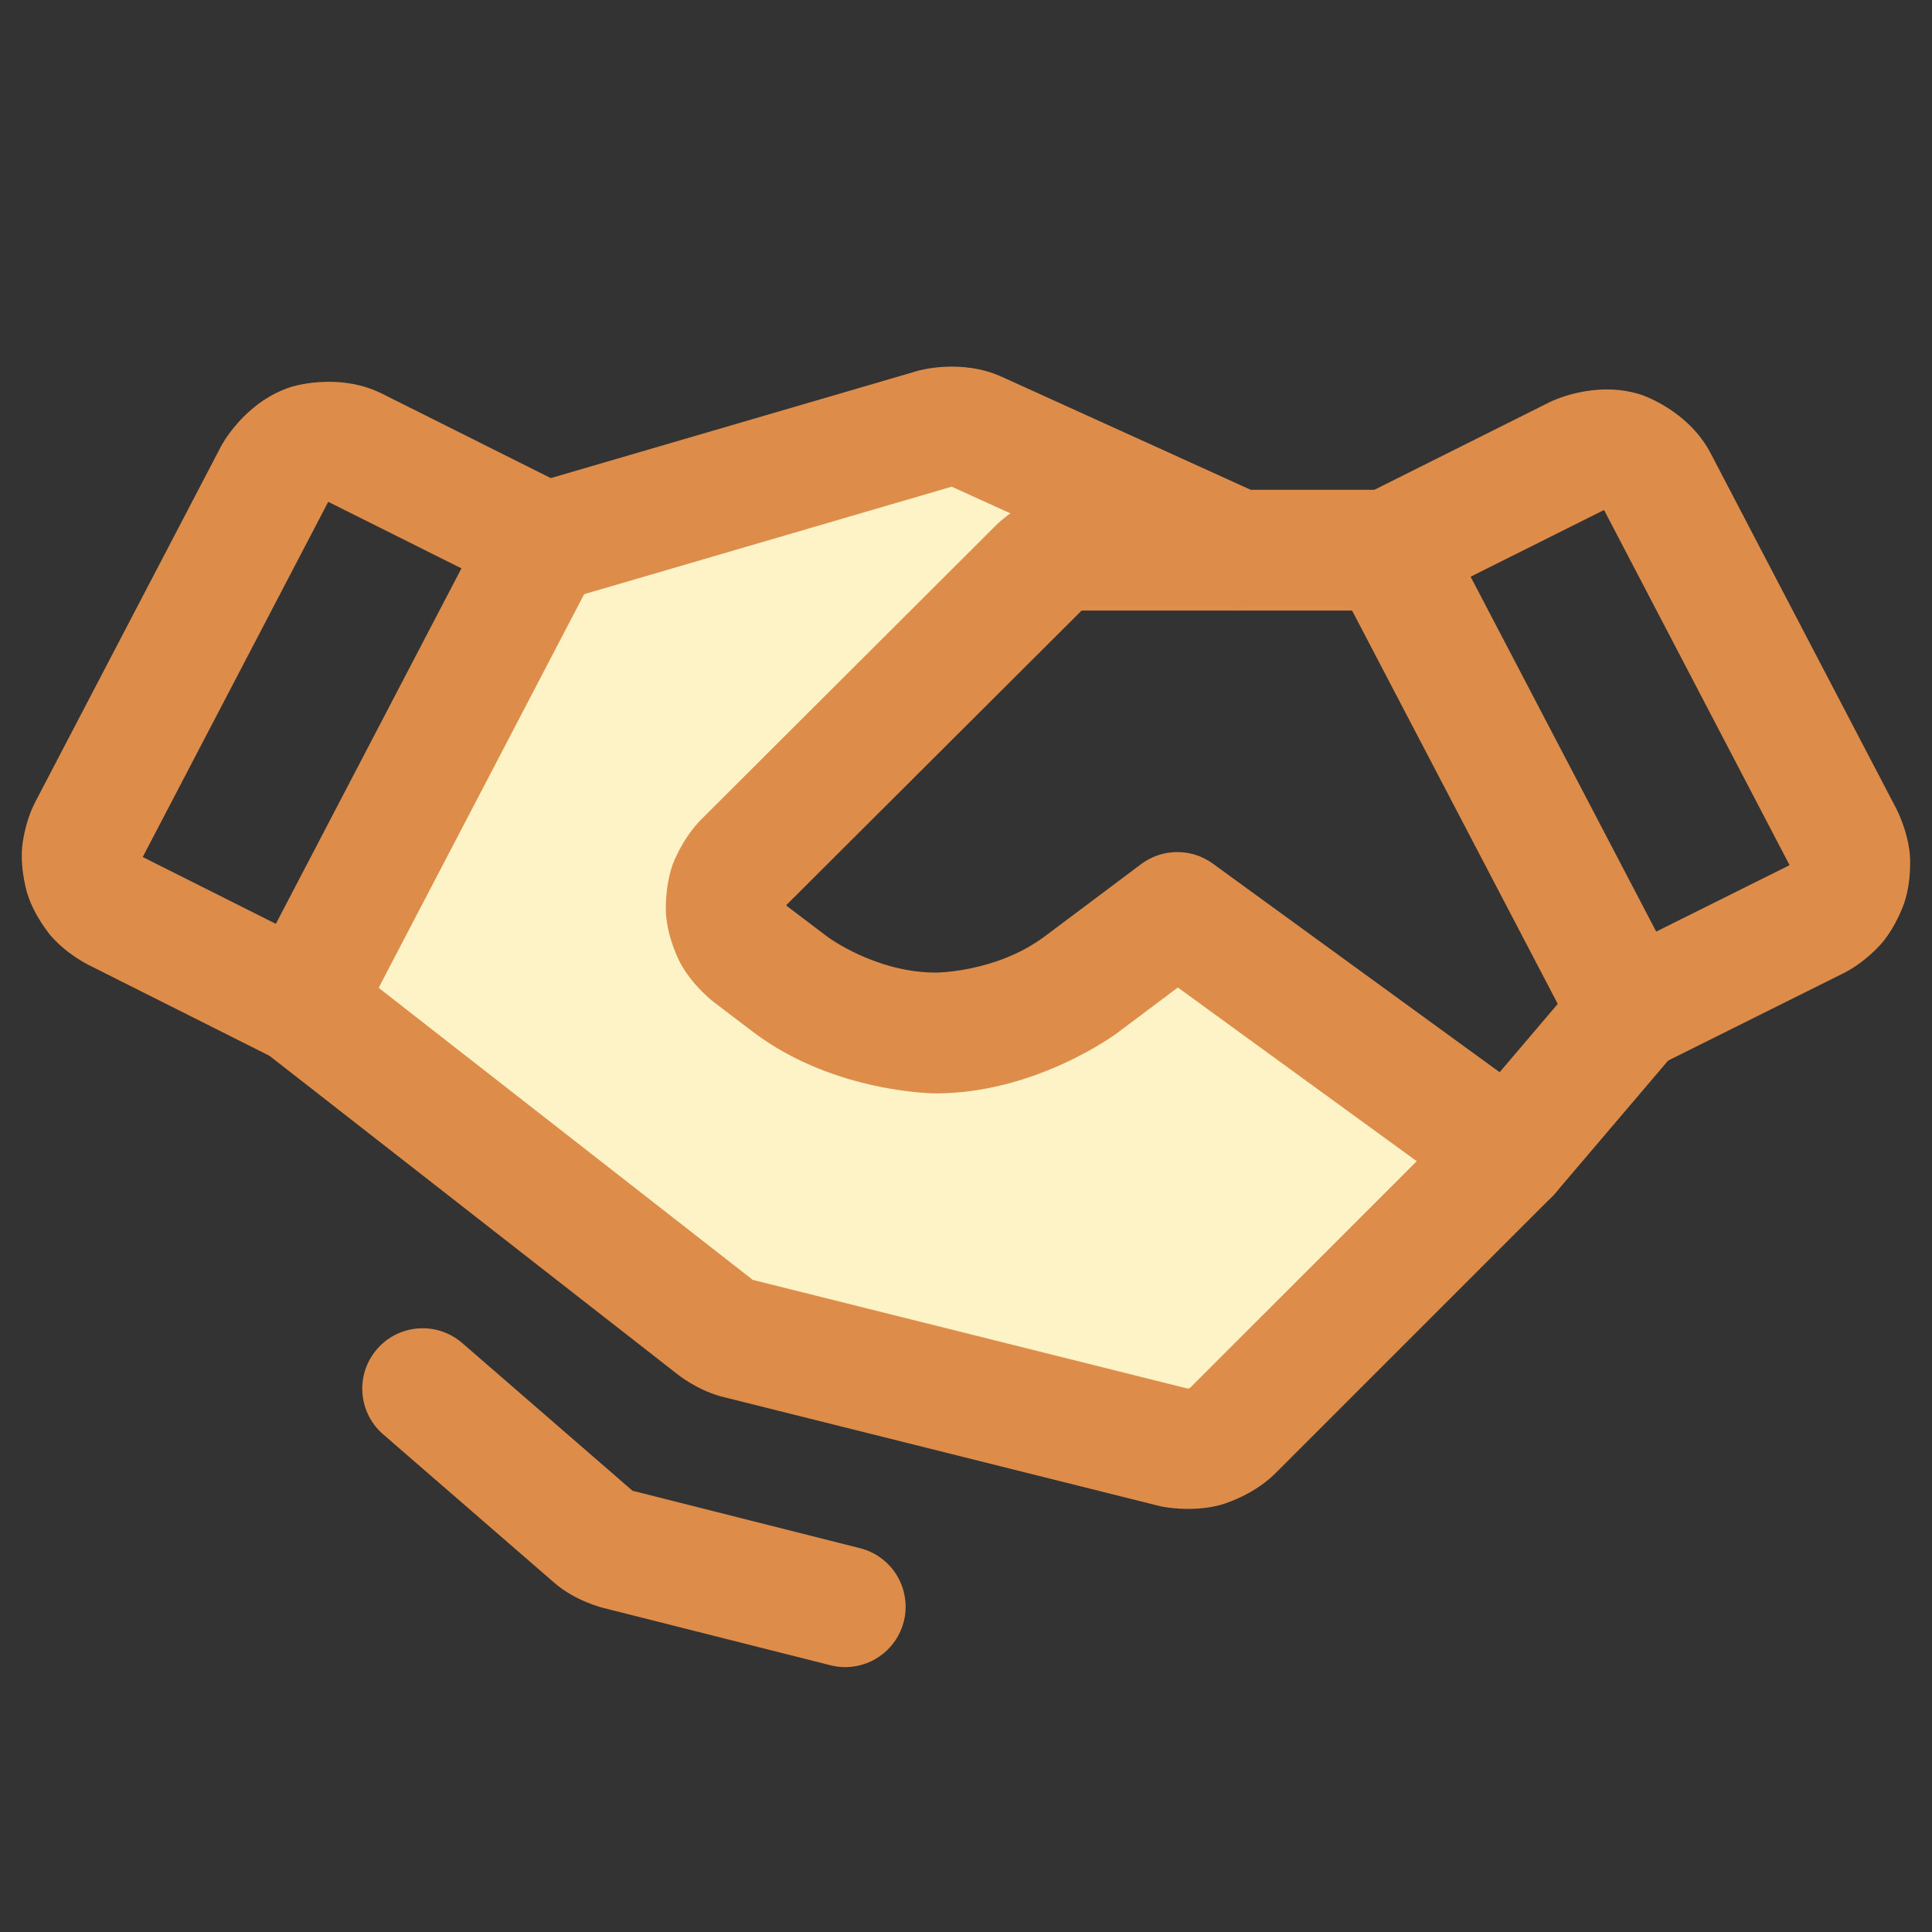 <svg width="32" height="32" viewBox="0 0 32 32" fill="none" xmlns="http://www.w3.org/2000/svg">
<rect x="0" y="0" width="32" height="32" fill="#333333" stroke="none"/>
<path d="M25 19.113L20.4 23.712C20.275 23.83 20.123 23.915 19.957 23.961C19.792 24.006 19.618 24.011 19.45 23.975L12.2 22.163C12.068 22.125 11.944 22.062 11.837 21.975L5 16.637L9.075 8.975L15.488 7.1C15.715 7.035 15.959 7.052 16.175 7.15L20.5 9.113H17.913C17.783 9.112 17.654 9.137 17.534 9.187C17.414 9.236 17.304 9.308 17.212 9.4L12.312 14.288C12.212 14.39 12.135 14.513 12.086 14.648C12.037 14.783 12.017 14.926 12.028 15.069C12.039 15.212 12.08 15.351 12.148 15.477C12.217 15.603 12.311 15.713 12.425 15.8L13.1 16.312C13.793 16.83 14.635 17.109 15.5 17.109C16.365 17.109 17.207 16.83 17.9 16.312L19.5 15.113L25 19.113Z" fill="#FEF3C7"/>
<path fill-rule="evenodd" clip-rule="evenodd" d="M31.159 15.633C31.159 15.633 30.896 15.939 30.535 16.119L30.535 16.119L30.534 16.12L30.533 16.12L27.446 17.658C26.958 17.901 26.366 17.709 26.114 17.226L22.114 9.576L22.105 9.56C21.859 9.066 22.059 8.465 22.553 8.218L25.671 6.659C25.671 6.659 26.401 6.287 27.18 6.537C27.18 6.537 27.96 6.787 28.336 7.512L31.409 13.395C31.409 13.395 31.598 13.752 31.633 14.155C31.633 14.155 31.669 14.557 31.545 14.942C31.545 14.942 31.422 15.326 31.159 15.633ZM29.641 14.33L26.568 8.447L24.358 9.552L27.432 15.43L29.641 14.33Z" fill="#DE8C49"/>
<path fill-rule="evenodd" clip-rule="evenodd" d="M9.886 9.438L5.886 17.1C5.634 17.584 5.039 17.776 4.551 17.531L1.464 15.981C1.464 15.981 1.11 15.808 0.845 15.503C0.845 15.503 0.581 15.198 0.456 14.813C0.456 14.813 0.332 14.429 0.367 14.027C0.367 14.027 0.402 13.625 0.592 13.268L3.664 7.387C3.664 7.387 4.038 6.667 4.81 6.412C4.81 6.412 5.582 6.157 6.313 6.513L9.447 8.081C9.941 8.328 10.141 8.928 9.894 9.422L9.886 9.438ZM5.437 8.312L7.643 9.414L4.569 15.302L2.364 14.195L5.436 8.313L5.437 8.312Z" fill="#DE8C49"/>
<path d="M5.615 15.849L12.453 21.187L12.468 21.199L19.667 22.998C19.679 23 19.691 22.997 19.691 22.997C19.703 22.993 19.712 22.986 19.712 22.986L24.265 18.434L26.238 16.114C26.41 15.912 26.655 15.787 26.92 15.766C26.947 15.764 26.973 15.762 27 15.762C27.238 15.762 27.467 15.847 27.648 16.001C27.85 16.173 27.976 16.418 27.997 16.682C27.999 16.708 28 16.734 28 16.761L28 16.762C28 17 27.916 17.23 27.762 17.411L25.762 19.761C25.744 19.781 25.726 19.801 25.707 19.82L21.107 24.42C21.099 24.427 21.091 24.435 21.083 24.443C20.712 24.789 20.224 24.924 20.224 24.924C19.735 25.059 19.239 24.952 19.239 24.952C19.228 24.95 19.218 24.948 19.207 24.945L11.957 23.133L11.931 23.126C11.53 23.014 11.222 22.763 11.222 22.763L4.385 17.426C4.142 17.236 4 16.945 4 16.637C4 16.443 4.057 16.253 4.163 16.09C4.178 16.067 4.195 16.044 4.212 16.022C4.401 15.779 4.692 15.637 5 15.637C5.194 15.637 5.385 15.694 5.547 15.8C5.571 15.816 5.593 15.832 5.615 15.849Z" fill="#DE8C49"/>
<path d="M17.915 10.113H23C23.553 10.113 24 9.665 24 9.113C24 8.56 23.553 8.113 23 8.113H17.913C17.52 8.111 17.154 8.262 17.154 8.262C16.788 8.412 16.507 8.691 16.507 8.691L11.607 13.58C11.295 13.899 11.147 14.306 11.147 14.306C10.999 14.712 11.031 15.143 11.031 15.143C11.063 15.575 11.27 15.954 11.27 15.954C11.476 16.334 11.82 16.596 11.82 16.596L12.496 17.109C13.836 18.11 15.5 18.11 15.5 18.11C17.165 18.11 18.498 17.114 18.498 17.114L19.509 16.356L24.412 19.921C24.583 20.046 24.789 20.113 25 20.113C25.018 20.113 25.036 20.112 25.053 20.111C25.354 20.095 25.632 19.944 25.809 19.701C25.933 19.53 26 19.324 26 19.113C26 19.095 26 19.077 25.999 19.059C25.983 18.759 25.832 18.481 25.588 18.304L20.088 14.304C19.733 14.046 19.252 14.049 18.9 14.313L17.302 15.511C16.5 16.109 15.5 16.109 15.5 16.109C14.5 16.109 13.705 15.516 13.705 15.516L13.03 15.004C13.028 15.002 13.027 15 13.027 15C13.026 14.998 13.026 14.995 13.026 14.995C13.025 14.992 13.026 14.99 13.026 14.99L13.026 14.989C13.026 14.989 13.021 14.994 13.021 14.994L17.915 10.113Z" fill="#DE8C49"/>
<path d="M20.087 10.023C20.216 10.082 20.357 10.113 20.5 10.113C20.517 10.113 20.534 10.112 20.551 10.111C20.925 10.092 21.256 9.866 21.411 9.526C21.47 9.396 21.5 9.255 21.5 9.113L21.5 9.096C21.498 8.982 21.476 8.868 21.436 8.761C21.343 8.513 21.155 8.312 20.913 8.202L16.588 6.239C15.918 5.936 15.212 6.139 15.212 6.139L8.794 8.015C8.54 8.09 8.325 8.262 8.198 8.495C8.117 8.642 8.075 8.807 8.075 8.975L8.075 8.991C8.077 9.081 8.09 9.17 8.115 9.256C8.24 9.682 8.631 9.975 9.075 9.975L9.081 9.975C9.174 9.975 9.266 9.961 9.356 9.935L15.763 8.061L20.087 10.023Z" fill="#DE8C49"/>
<path d="M7.655 22.244C7.473 22.087 7.241 22 7 22C6.976 22 6.953 22.001 6.929 22.003C6.665 22.021 6.418 22.145 6.245 22.345C6.087 22.527 6 22.759 6 23C6 23.024 6.001 23.047 6.003 23.071C6.021 23.335 6.144 23.582 6.345 23.756L9.17 26.206C9.525 26.523 10.003 26.635 10.003 26.635L13.755 27.582C13.835 27.602 13.918 27.613 14 27.613C14.011 27.613 14.021 27.612 14.031 27.612C14.477 27.598 14.86 27.29 14.97 26.857C14.99 26.777 15 26.695 15 26.613C15 26.597 15 26.582 14.999 26.567C14.991 26.402 14.943 26.242 14.859 26.1C14.723 25.872 14.502 25.708 14.245 25.643L10.482 24.693L10.477 24.692L7.655 22.244Z" fill="#DE8C49"/>
</svg>
